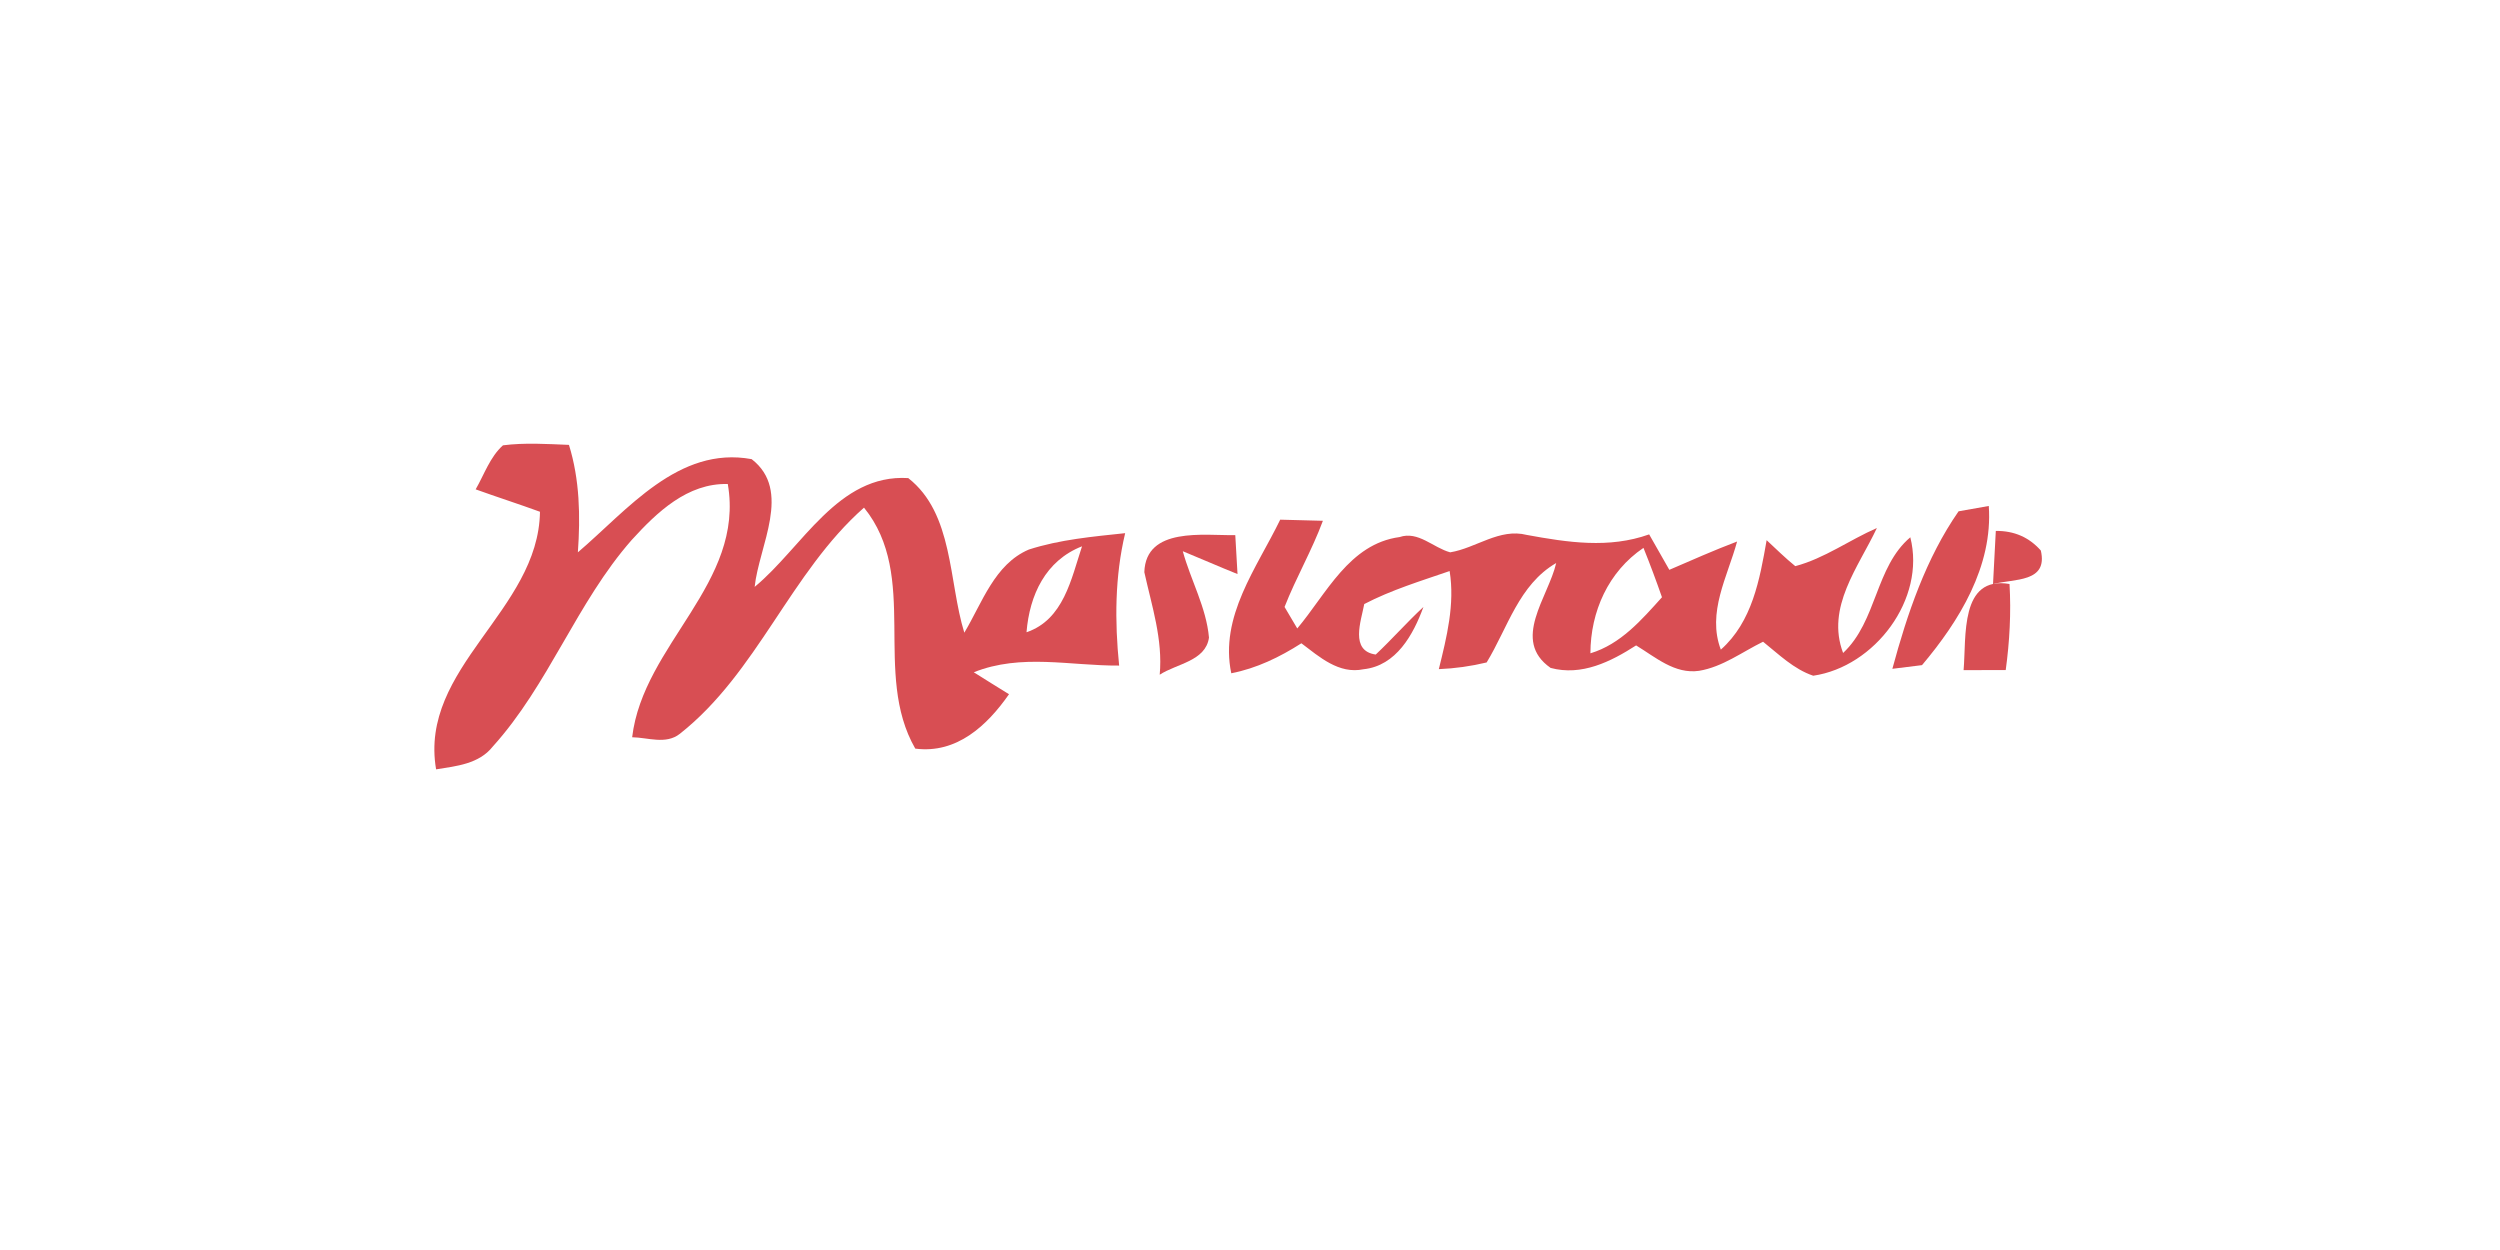 <?xml version="1.0" encoding="UTF-8" standalone="no"?>
<!DOCTYPE svg PUBLIC "-//W3C//DTD SVG 1.1//EN" "http://www.w3.org/Graphics/SVG/1.1/DTD/svg11.dtd">
<svg width="100%" height="100%" viewBox="0 0 300 150" version="1.1" xmlns="http://www.w3.org/2000/svg" xmlns:xlink="http://www.w3.org/1999/xlink" xml:space="preserve" xmlns:serif="http://www.serif.com/" style="fill-rule:evenodd;clip-rule:evenodd;stroke-linejoin:round;stroke-miterlimit:2;">
    <g transform="matrix(0.077,0,0,0.077,52.342,43.466)">
        <g transform="matrix(17.371,0,0,17.371,-374.142,-505.912)">
            <path d="M27.53,36.58C29.49,36.33 31.48,36.46 33.45,36.54C34.42,39.67 34.48,42.94 34.25,46.18C38.7,42.39 43.27,36.61 49.84,37.82C53.49,40.64 50.49,45.61 50.11,49.28C54.38,45.76 57.58,39.13 63.89,39.52C67.96,42.7 67.5,48.8 68.92,53.39C70.52,50.72 71.63,47.24 74.71,45.93C77.5,45.03 80.45,44.77 83.35,44.46C82.42,48.37 82.41,52.37 82.81,56.34C78.42,56.37 74.03,55.24 69.77,56.94C70.82,57.6 71.87,58.26 72.93,58.91C70.96,61.73 68.24,64.27 64.52,63.79C60.64,57.04 64.93,48.34 59.92,42.17C53.31,48 50.37,56.96 43.4,62.46C42.15,63.45 40.53,62.79 39.12,62.77C40.11,54.42 49.24,48.96 47.7,40.05C44.08,39.96 41.35,42.58 39.08,45.07C34.13,50.7 31.64,58.05 26.61,63.61C25.38,65.17 23.34,65.36 21.53,65.65C19.97,56.51 30.72,51.43 30.85,42.54C28.93,41.84 26.99,41.22 25.08,40.53C25.85,39.2 26.36,37.63 27.53,36.58M74.5,53.35C77.83,52.22 78.51,48.57 79.48,45.64C76.2,46.92 74.77,50.02 74.5,53.35Z" style="fill:rgb(216,78,83);fill-rule:nonzero;"/>
        </g>
        <g transform="matrix(17.371,0,0,17.371,-374.142,-505.912)">
            <path d="M97.26,43.25C98.54,43.29 99.81,43.32 101.09,43.35C100.11,46 98.68,48.45 97.65,51.08C97.94,51.56 98.5,52.53 98.79,53.01C101.41,49.9 103.45,45.42 107.97,44.81C109.64,44.24 110.99,45.77 112.51,46.18C114.84,45.8 116.92,43.99 119.39,44.62C123.05,45.29 126.75,45.86 130.36,44.57C130.96,45.63 131.57,46.69 132.17,47.75C134.19,46.88 136.19,45.99 138.25,45.21C137.39,48.37 135.53,51.58 136.79,54.91C139.61,52.41 140.28,48.62 140.9,45.09C141.75,45.88 142.57,46.69 143.47,47.42C146.08,46.73 148.33,45.07 150.79,44C149.14,47.51 146.21,51.1 147.76,55.21C150.82,52.34 150.63,47.51 153.79,44.83C155.2,50.37 150.61,56.44 145.08,57.25C143.33,56.66 141.99,55.33 140.58,54.2C138.7,55.12 136.95,56.46 134.84,56.81C132.66,57.13 130.92,55.58 129.19,54.53C126.92,55.99 124.3,57.3 121.52,56.55C117.96,54.07 121.32,50.2 122.02,47.14C118.67,49.08 117.67,52.96 115.78,56.06C114.37,56.4 112.94,56.6 111.49,56.66C112.2,53.78 112.94,50.85 112.46,47.86C109.88,48.75 107.24,49.55 104.8,50.82C104.51,52.37 103.5,55.02 105.83,55.35C107.3,53.97 108.63,52.45 110.11,51.08C109.2,53.57 107.67,56.36 104.73,56.67C102.52,57.13 100.78,55.56 99.16,54.34C97.22,55.58 95.14,56.59 92.87,57.03C91.8,51.93 95.16,47.58 97.26,43.25M125.09,55.24C127.81,54.42 129.68,52.24 131.51,50.21C130.99,48.72 130.44,47.24 129.85,45.78C126.7,47.91 125.1,51.49 125.09,55.24Z" style="fill:rgb(216,78,83);fill-rule:nonzero;"/>
        </g>
        <g transform="matrix(17.371,0,0,17.371,-374.142,-505.912)">
            <path d="M158.12,42.5C158.8,42.38 160.16,42.14 160.83,42.02C161.21,47.43 158.18,52.34 154.84,56.3C154.17,56.38 152.84,56.55 152.18,56.63C153.51,51.71 155.19,46.72 158.12,42.5Z" style="fill:rgb(216,78,83);fill-rule:nonzero;"/>
        </g>
        <g transform="matrix(17.371,0,0,17.371,-374.142,-505.912)">
            <path d="M85.07,47.96C85.2,43.87 90.42,44.68 93.23,44.64C93.28,45.52 93.38,47.26 93.43,48.13C91.78,47.47 90.16,46.75 88.52,46.08C89.23,48.68 90.63,51.12 90.87,53.83C90.57,55.95 87.95,56.17 86.45,57.16C86.74,53.99 85.74,51 85.07,47.96Z" style="fill:rgb(216,78,83);fill-rule:nonzero;"/>
        </g>
        <g transform="matrix(17.371,0,0,17.371,-374.142,-505.912)">
            <path d="M161.46,44.26C163.1,44.24 164.45,44.83 165.5,46.02C166.17,48.92 163.09,48.53 161.21,49.03C161.27,47.84 161.4,45.45 161.46,44.26Z" style="fill:rgb(216,78,83);fill-rule:nonzero;"/>
        </g>
        <g transform="matrix(17.371,0,0,17.371,-374.142,-505.912)">
            <path d="M158.57,56.75C158.83,53.77 158.21,48.26 162.69,49.02C162.84,51.6 162.7,54.18 162.35,56.74C161.4,56.74 159.52,56.75 158.57,56.75Z" style="fill:rgb(216,78,83);fill-rule:nonzero;"/>
        </g>
    </g>
</svg>
